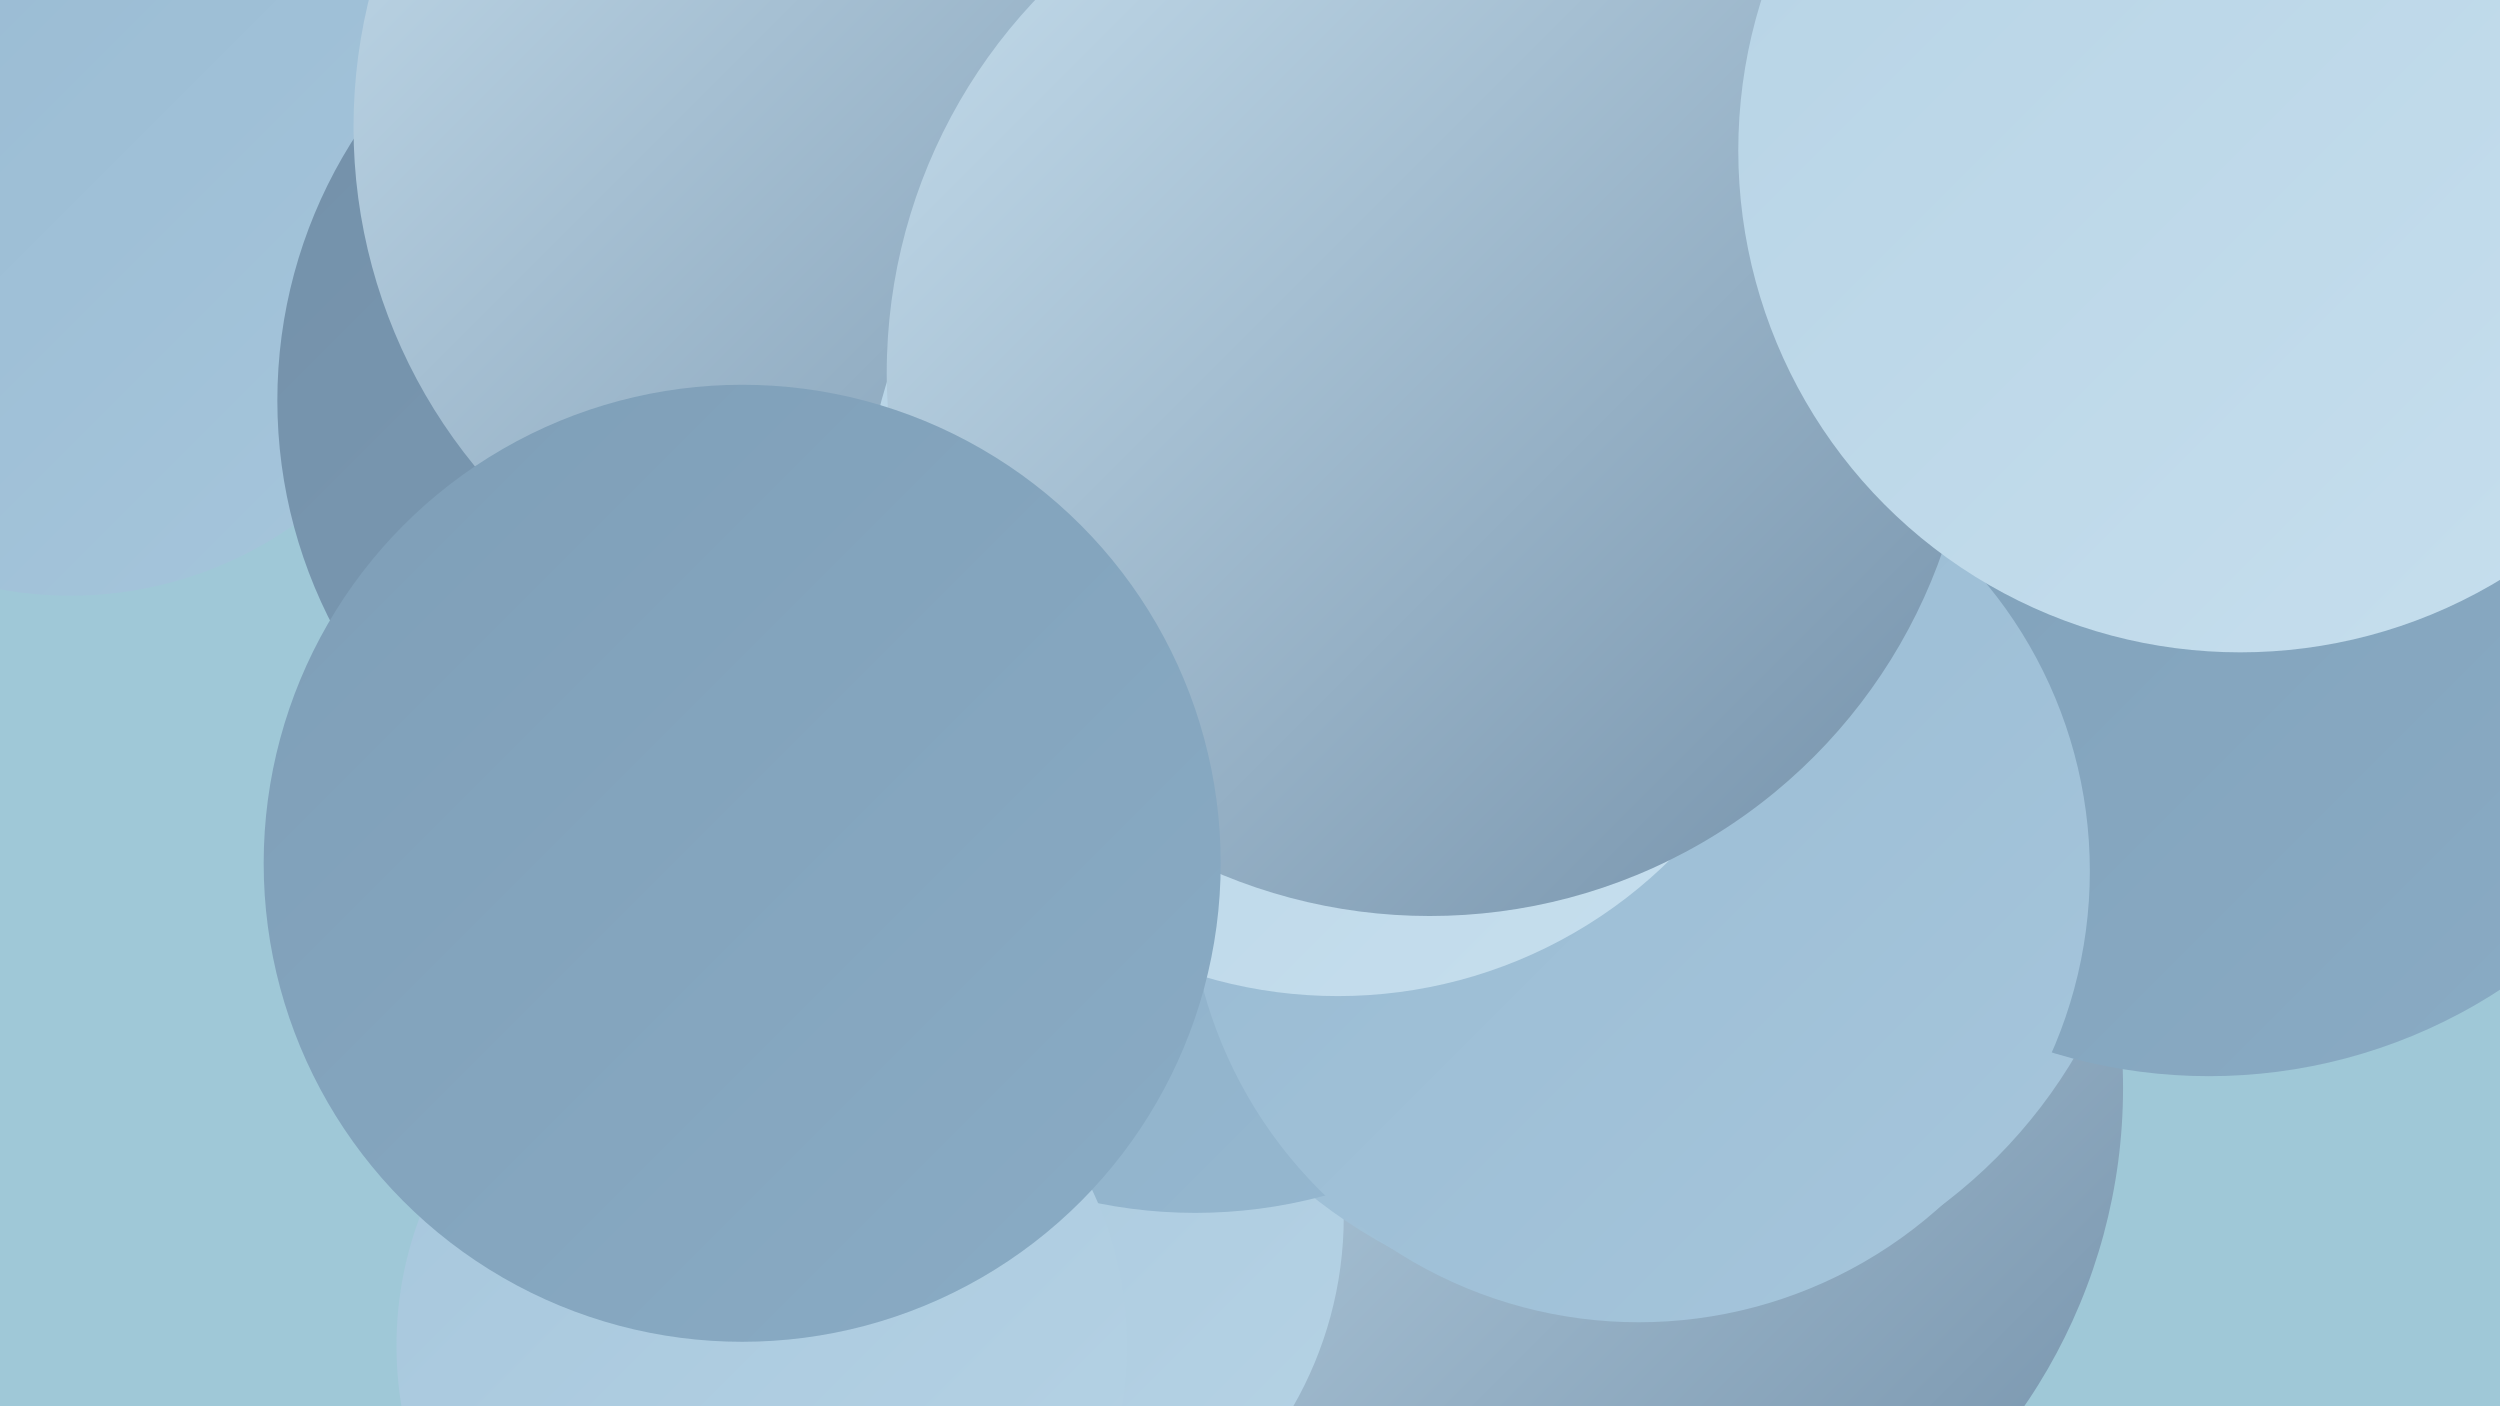 <?xml version="1.0" encoding="UTF-8"?><svg width="1280" height="720" xmlns="http://www.w3.org/2000/svg"><defs><linearGradient id="grad0" x1="0%" y1="0%" x2="100%" y2="100%"><stop offset="0%" style="stop-color:#7390a9;stop-opacity:1" /><stop offset="100%" style="stop-color:#7e9eb7;stop-opacity:1" /></linearGradient><linearGradient id="grad1" x1="0%" y1="0%" x2="100%" y2="100%"><stop offset="0%" style="stop-color:#7e9eb7;stop-opacity:1" /><stop offset="100%" style="stop-color:#8aacc5;stop-opacity:1" /></linearGradient><linearGradient id="grad2" x1="0%" y1="0%" x2="100%" y2="100%"><stop offset="0%" style="stop-color:#8aacc5;stop-opacity:1" /><stop offset="100%" style="stop-color:#97b9d1;stop-opacity:1" /></linearGradient><linearGradient id="grad3" x1="0%" y1="0%" x2="100%" y2="100%"><stop offset="0%" style="stop-color:#97b9d1;stop-opacity:1" /><stop offset="100%" style="stop-color:#a6c6dc;stop-opacity:1" /></linearGradient><linearGradient id="grad4" x1="0%" y1="0%" x2="100%" y2="100%"><stop offset="0%" style="stop-color:#a6c6dc;stop-opacity:1" /><stop offset="100%" style="stop-color:#b6d3e5;stop-opacity:1" /></linearGradient><linearGradient id="grad5" x1="0%" y1="0%" x2="100%" y2="100%"><stop offset="0%" style="stop-color:#b6d3e5;stop-opacity:1" /><stop offset="100%" style="stop-color:#c7dfee;stop-opacity:1" /></linearGradient><linearGradient id="grad6" x1="0%" y1="0%" x2="100%" y2="100%"><stop offset="0%" style="stop-color:#c7dfee;stop-opacity:1" /><stop offset="100%" style="stop-color:#7390a9;stop-opacity:1" /></linearGradient></defs><rect width="1280" height="720" fill="#9fc8d7" /><circle cx="633" cy="406" r="188" fill="url(#grad2)" /><circle cx="661" cy="529" r="261" fill="url(#grad4)" /><circle cx="36" cy="106" r="199" fill="url(#grad3)" /><circle cx="799" cy="557" r="288" fill="url(#grad6)" /><circle cx="803" cy="133" r="185" fill="url(#grad3)" /><circle cx="493" cy="623" r="195" fill="url(#grad4)" /><circle cx="836" cy="407" r="263" fill="url(#grad3)" /><circle cx="599" cy="272" r="250" fill="url(#grad0)" /><circle cx="612" cy="368" r="253" fill="url(#grad2)" /><circle cx="1131" cy="278" r="273" fill="url(#grad1)" /><circle cx="823" cy="227" r="188" fill="url(#grad1)" /><circle cx="391" cy="205" r="249" fill="url(#grad0)" /><circle cx="683" cy="68" r="244" fill="url(#grad3)" /><circle cx="455" cy="65" r="274" fill="url(#grad6)" /><circle cx="390" cy="689" r="187" fill="url(#grad4)" /><circle cx="839" cy="446" r="231" fill="url(#grad3)" /><circle cx="685" cy="268" r="242" fill="url(#grad5)" /><circle cx="732" cy="191" r="278" fill="url(#grad6)" /><circle cx="1147" cy="77" r="257" fill="url(#grad5)" /><circle cx="380" cy="442" r="245" fill="url(#grad1)" /></svg>